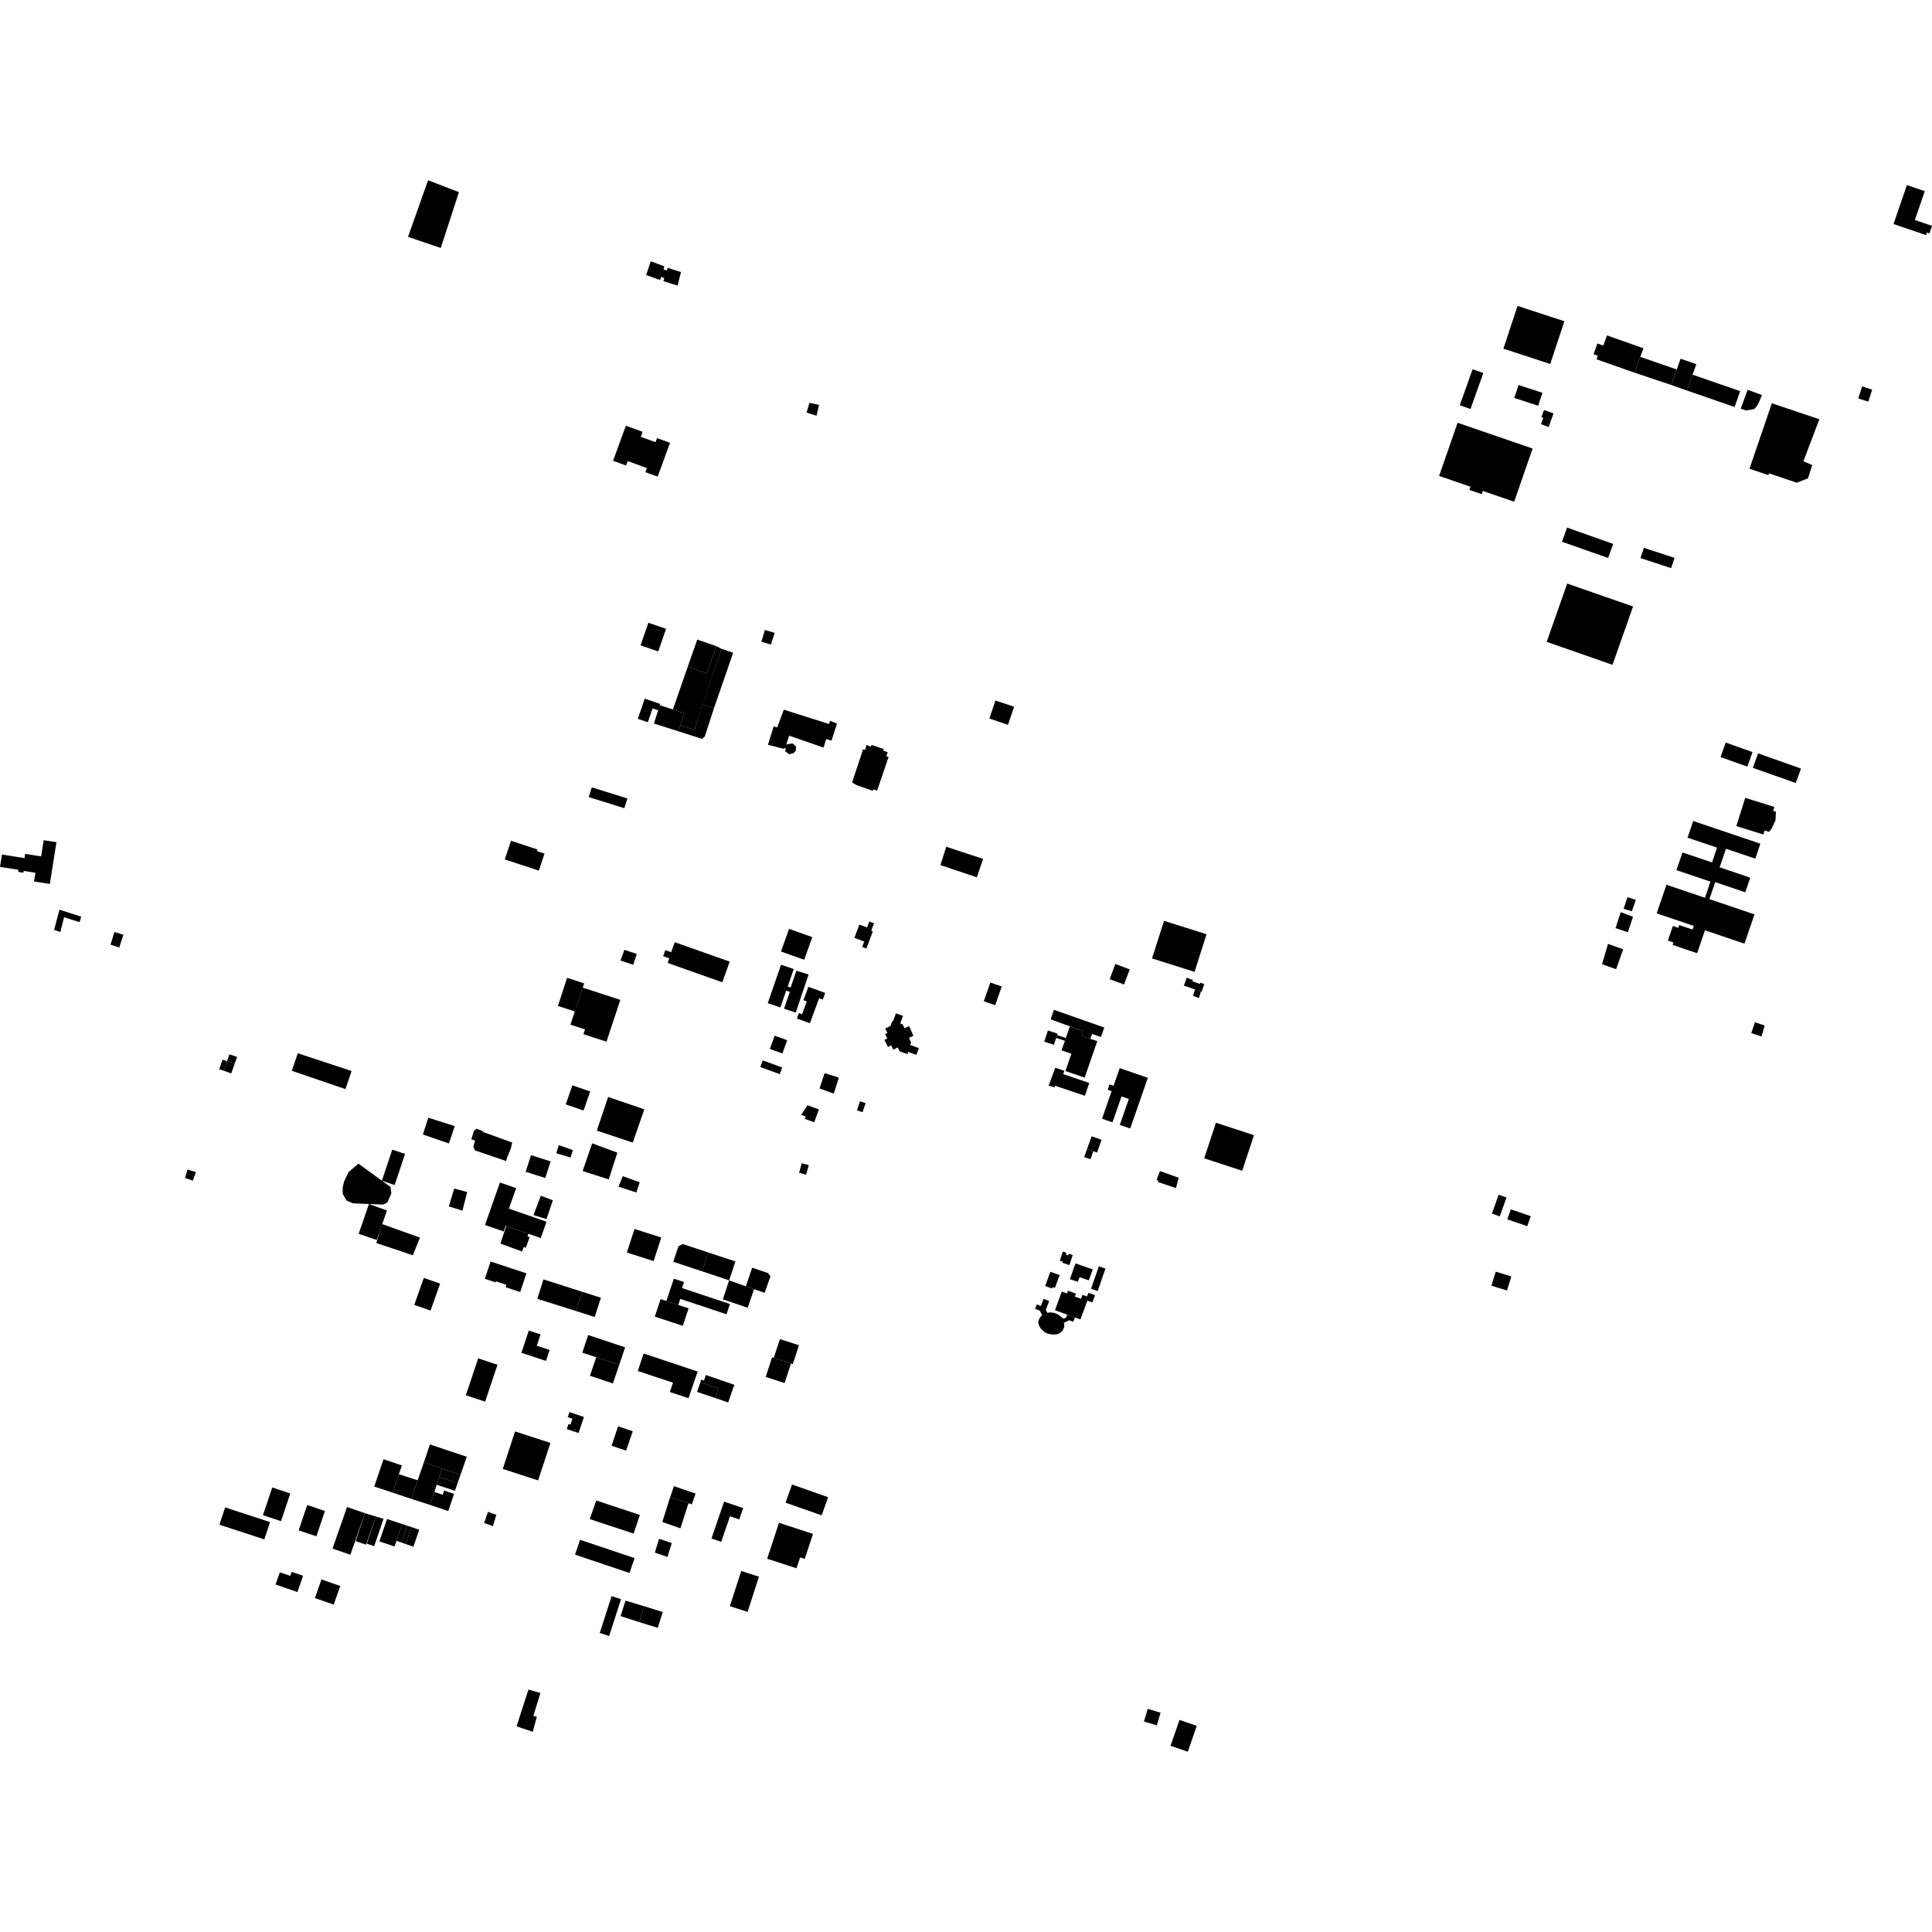 <?xml version="1.0" encoding="utf-8" standalone="no"?>
<!DOCTYPE svg PUBLIC "-//W3C//DTD SVG 1.1//EN"
  "http://www.w3.org/Graphics/SVG/1.1/DTD/svg11.dtd">
<!-- Created with matplotlib (https://matplotlib.org/) -->
<svg height="288pt" version="1.1" viewBox="0 0 288 288" width="288pt" xmlns="http://www.w3.org/2000/svg" xmlns:xlink="http://www.w3.org/1999/xlink">
 <defs>
  <style type="text/css">
*{stroke-linecap:butt;stroke-linejoin:round;}
  </style>
 </defs>
 <g id="figure_1">
  <g id="patch_1">
   <path d="M 0 288 
L 288 288 
L 288 0 
L 0 0 
z
" style="fill:none;opacity:0;"/>
  </g>
  <g id="axes_1">
   <g id="PatchCollection_1">
    <path clip-path="url(#pdc6dbfa0f1)" d="M 100.585 140.452 
L 100.051 141.946 
L 99.175 141.637 
L 98.853 142.536 
L 99.764 142.858 
L 99.519 143.542 
L 107.075 146.214 
L 107.676 146.426 
L 108.776 143.347 
L 108.058 143.094 
L 100.585 140.452 
"/>
    <path clip-path="url(#pdc6dbfa0f1)" d="M 81.468 182.122 
L 75.86 180.169 
L 76.936 177.112 
L 74.525 176.274 
L 72.299 182.604 
L 75.089 183.576 
L 75.383 182.739 
L 75.48 182.773 
L 78.775 183.92 
L 80.61 184.559 
L 81.468 182.122 
"/>
    <path clip-path="url(#pdc6dbfa0f1)" d="M 57.17 217.526 
L 59.915 218.448 
L 59.455 219.755 
L 58.555 222.51 
L 55.789 221.598 
L 57.17 217.526 
"/>
    <path clip-path="url(#pdc6dbfa0f1)" d="M 233.619 86.994 
L 239.287 88.968 
L 243.436 90.403 
L 242.512 93.045 
L 240.371 99.105 
L 236.104 97.613 
L 230.561 95.682 
L 233.619 86.994 
"/>
    <path clip-path="url(#pdc6dbfa0f1)" d="M 252.404 122.386 
L 257.68 124.169 
L 262.417 125.768 
L 261.656 127.997 
L 257.289 126.522 
L 256.343 129.289 
L 260.911 130.834 
L 260.165 133.013 
L 255.686 131.498 
L 254.82 134.031 
L 261.537 136.306 
L 260.043 140.67 
L 254.156 138.677 
L 252.988 142.093 
L 249.329 140.855 
L 249.455 140.489 
L 248.629 140.209 
L 249.371 138.036 
L 250.182 138.311 
L 250.324 137.899 
L 252.306 138.569 
L 252.492 138.023 
L 246.959 136.157 
L 248.413 131.89 
L 254.153 133.826 
L 254.972 131.422 
L 249.904 129.712 
L 250.803 127.076 
L 255.208 128.562 
L 255.96 126.357 
L 251.557 124.869 
L 252.404 122.386 
"/>
    <path clip-path="url(#pdc6dbfa0f1)" d="M 260.159 118.934 
L 264.5 120.286 
L 264.318 120.867 
L 264.725 120.994 
L 264.679 122.26 
L 264.08 123.552 
L 263.689 123.999 
L 263.051 123.799 
L 262.862 124.399 
L 258.834 123.146 
L 259.551 120.867 
L 260.159 118.934 
"/>
    <path clip-path="url(#pdc6dbfa0f1)" d="M 257.256 110.692 
L 261.254 112.114 
L 260.477 114.277 
L 259.672 113.991 
L 256.478 112.856 
L 257.256 110.692 
"/>
    <path clip-path="url(#pdc6dbfa0f1)" d="M 262.067 112.303 
L 268.467 114.567 
L 267.695 116.724 
L 262.691 114.954 
L 261.297 114.46 
L 262.067 112.303 
"/>
    <path clip-path="url(#pdc6dbfa0f1)" d="M 90.656 163.523 
L 96.045 165.366 
L 94.329 170.322 
L 88.966 168.533 
L 90.656 163.523 
"/>
    <path clip-path="url(#pdc6dbfa0f1)" d="M 148.391 104.426 
L 151.169 105.353 
L 150.262 108.042 
L 147.484 107.114 
L 148.391 104.426 
"/>
    <path clip-path="url(#pdc6dbfa0f1)" d="M 260.519 58.109 
L 262.646 58.881 
L 262.248 59.879 
L 261.936 60.468 
L 261.583 60.897 
L 261.377 61.01 
L 260.252 61.189 
L 259.819 61.027 
L 259.481 60.926 
L 260.519 58.109 
"/>
    <path clip-path="url(#pdc6dbfa0f1)" d="M 233.199 47.887 
L 226.219 45.603 
L 224.112 51.975 
L 231.092 54.26 
L 233.199 47.887 
"/>
    <path clip-path="url(#pdc6dbfa0f1)" d="M 239.547 49.996 
L 244.991 51.919 
L 244.515 53.196 
L 243.693 55.57 
L 237.994 53.561 
L 238.183 53.029 
L 237.552 52.805 
L 238.123 51.207 
L 239.002 51.518 
L 239.547 49.996 
"/>
    <path clip-path="url(#pdc6dbfa0f1)" d="M 244.515 53.196 
L 249.941 55.071 
L 249.15 57.395 
L 243.693 55.57 
L 244.515 53.196 
"/>
    <path clip-path="url(#pdc6dbfa0f1)" d="M 249.15 57.395 
L 251.479 58.217 
L 252.305 55.853 
L 252.867 54.286 
L 250.513 53.476 
L 249.15 57.395 
"/>
    <path clip-path="url(#pdc6dbfa0f1)" d="M 233.6 78.644 
L 240.479 81.085 
L 239.72 83.177 
L 232.844 80.757 
L 233.6 78.644 
"/>
    <path clip-path="url(#pdc6dbfa0f1)" d="M 217.279 63.02 
L 228.466 66.864 
L 225.715 74.788 
L 221.056 73.188 
L 220.89 73.664 
L 219.96 73.346 
L 219.039 73.028 
L 219.205 72.553 
L 214.528 70.948 
L 217.279 63.02 
"/>
    <path clip-path="url(#pdc6dbfa0f1)" d="M 219.517 55.044 
L 221.115 55.607 
L 219.206 60.97 
L 217.608 60.406 
L 219.517 55.044 
"/>
    <path clip-path="url(#pdc6dbfa0f1)" d="M 264.126 60.116 
L 271.207 62.497 
L 268.83 68.76 
L 270.143 69.329 
L 269.516 71.303 
L 267.851 71.959 
L 263.706 70.56 
L 263.614 70.83 
L 260.793 69.871 
L 264.126 60.116 
"/>
    <path clip-path="url(#pdc6dbfa0f1)" d="M 245.049 81.666 
L 249.619 83.161 
L 249.113 84.691 
L 244.544 83.194 
L 245.049 81.666 
"/>
    <path clip-path="url(#pdc6dbfa0f1)" d="M 116.431 143.808 
L 118.322 144.459 
L 117.423 147.06 
L 117.855 147.208 
L 118.721 144.7 
L 120.534 145.271 
L 118.62 150.951 
L 116.879 150.354 
L 117.741 147.859 
L 117.198 147.674 
L 116.331 150.182 
L 114.447 149.538 
L 116.431 143.808 
"/>
    <path clip-path="url(#pdc6dbfa0f1)" d="M 86.47 229.536 
L 85.719 231.751 
L 93.843 234.481 
L 94.596 232.266 
L 86.47 229.536 
"/>
    <path clip-path="url(#pdc6dbfa0f1)" d="M 57.148 179.563 
L 57.753 179.237 
L 58.336 177.897 
L 58.209 176.932 
L 56.929 176.008 
L 53.441 173.467 
L 51.96 174.719 
L 51.279 176.145 
L 51.083 177.052 
L 51.092 177.963 
L 51.663 178.975 
L 52.63 179.378 
L 54.998 179.481 
L 57.148 179.563 
"/>
    <path clip-path="url(#pdc6dbfa0f1)" d="M 81.465 181.729 
L 79.527 181.13 
L 80.623 178.243 
L 82.411 178.927 
L 81.465 181.729 
"/>
    <path clip-path="url(#pdc6dbfa0f1)" d="M 75.669 172.359 
L 76.121 171.283 
L 76.357 170.318 
L 72.022 168.752 
L 71.927 168.596 
L 70.978 168.245 
L 70.856 168.495 
L 70.681 168.472 
L 70.262 169.819 
L 70.824 170.025 
L 70.571 170.893 
L 70.774 171.479 
L 75.44 173.072 
L 75.669 172.359 
"/>
    <path clip-path="url(#pdc6dbfa0f1)" d="M 252.305 55.853 
L 259.402 58.307 
L 258.576 60.672 
L 251.479 58.217 
L 252.305 55.853 
"/>
    <path clip-path="url(#pdc6dbfa0f1)" d="M 117.631 138.468 
L 121.089 139.699 
L 119.876 143.068 
L 116.419 141.835 
L 117.631 138.468 
"/>
    <path clip-path="url(#pdc6dbfa0f1)" d="M 129.148 141.391 
L 128.527 141.16 
L 128.832 140.353 
L 127.362 139.804 
L 128.105 137.831 
L 129.251 138.258 
L 129.585 137.37 
L 130.289 137.633 
L 129.875 138.735 
L 130.114 138.825 
L 129.148 141.391 
"/>
    <path clip-path="url(#pdc6dbfa0f1)" d="M 58.472 171.376 
L 60.381 172.006 
L 58.832 176.646 
L 56.929 176.008 
L 58.472 171.376 
"/>
    <path clip-path="url(#pdc6dbfa0f1)" d="M 53.466 183.922 
L 56.156 184.844 
L 56.673 183.355 
L 56.979 182.474 
L 57.684 180.443 
L 54.998 179.481 
L 53.466 183.922 
"/>
    <path clip-path="url(#pdc6dbfa0f1)" d="M 168.408 144.507 
L 166.259 143.698 
L 165.419 145.967 
L 167.559 146.755 
L 168.408 144.507 
"/>
    <path clip-path="url(#pdc6dbfa0f1)" d="M 284.26 27.588 
L 282.264 33.395 
L 287.114 35.045 
L 287.243 34.669 
L 287.612 34.795 
L 288 33.668 
L 285.446 32.799 
L 286.926 28.494 
L 284.26 27.588 
"/>
    <path clip-path="url(#pdc6dbfa0f1)" d="M 128.199 164.167 
L 127.745 165.509 
L 128.581 165.789 
L 129.035 164.445 
L 128.199 164.167 
"/>
    <path clip-path="url(#pdc6dbfa0f1)" d="M 132.369 156.069 
L 132.844 155.834 
L 133.162 156.469 
L 133.825 156.141 
L 134.111 156.714 
L 135.267 157.131 
L 135.384 156.809 
L 136.606 157.252 
L 136.975 156.241 
L 135.672 155.769 
L 135.807 155.405 
L 135.498 154.697 
L 136.158 154.412 
L 135.526 152.966 
L 134.817 153.272 
L 134.569 152.705 
L 134.196 152.575 
L 134.603 151.433 
L 133.548 151.062 
L 133.127 152.25 
L 133.006 152.208 
L 132.747 152.937 
L 131.96 153.325 
L 132.283 153.975 
L 131.938 154.145 
L 132.267 154.804 
L 131.842 155.013 
L 132.369 156.069 
"/>
    <path clip-path="url(#pdc6dbfa0f1)" d="M 145.617 130.777 
L 140.186 128.955 
L 141.058 126.226 
L 146.547 128.033 
L 145.617 130.777 
"/>
    <path clip-path="url(#pdc6dbfa0f1)" d="M 243.43 136.649 
L 242.663 138.972 
L 240.828 138.353 
L 241.596 135.975 
L 243.43 136.649 
"/>
    <path clip-path="url(#pdc6dbfa0f1)" d="M 243.264 135.839 
L 242.028 135.479 
L 242.602 133.742 
L 243.848 134.147 
L 243.264 135.839 
"/>
    <path clip-path="url(#pdc6dbfa0f1)" d="M 240.907 144.478 
L 238.816 143.736 
L 239.701 140.71 
L 241.966 141.513 
L 240.907 144.478 
"/>
    <path clip-path="url(#pdc6dbfa0f1)" d="M 75.233 183.448 
L 74.6 185.379 
L 77.831 186.561 
L 78.076 185.889 
L 78.395 185.985 
L 78.957 184.398 
L 78.635 184.313 
L 78.775 183.92 
L 75.48 182.773 
L 75.233 183.448 
"/>
    <path clip-path="url(#pdc6dbfa0f1)" d="M 92.839 175.326 
L 92.199 176.9 
L 94.857 177.765 
L 95.362 176.248 
L 92.839 175.326 
"/>
    <path clip-path="url(#pdc6dbfa0f1)" d="M 88.273 170.437 
L 86.854 174.567 
L 90.745 175.81 
L 92.027 171.825 
L 88.273 170.437 
"/>
    <path clip-path="url(#pdc6dbfa0f1)" d="M 85.039 172.548 
L 82.925 171.913 
L 83.298 170.707 
L 85.41 171.443 
L 85.039 172.548 
"/>
    <path clip-path="url(#pdc6dbfa0f1)" d="M 67.704 177.179 
L 66.909 179.836 
L 68.934 180.468 
L 69.645 177.691 
L 67.704 177.179 
"/>
    <path clip-path="url(#pdc6dbfa0f1)" d="M 56.673 183.355 
L 56.098 185.296 
L 61.543 187.119 
L 62.601 184.489 
L 56.979 182.474 
L 56.673 183.355 
"/>
    <path clip-path="url(#pdc6dbfa0f1)" d="M 63.181 190.494 
L 61.752 194.515 
L 64.177 195.368 
L 65.606 191.347 
L 63.181 190.494 
"/>
    <path clip-path="url(#pdc6dbfa0f1)" d="M 73.479 227.497 
L 72.162 227.024 
L 72.743 225.368 
L 73.991 225.811 
L 73.479 227.497 
"/>
    <path clip-path="url(#pdc6dbfa0f1)" d="M 66.818 225.248 
L 64.1 224.335 
L 64.755 222.403 
L 65.999 222.82 
L 66.21 222.194 
L 67.686 222.689 
L 66.818 225.248 
"/>
    <path clip-path="url(#pdc6dbfa0f1)" d="M 78.771 251.859 
L 77.006 257.342 
L 79.417 258.154 
L 80.025 255.904 
L 79.501 255.791 
L 80.559 252.37 
L 78.771 251.859 
"/>
    <path clip-path="url(#pdc6dbfa0f1)" d="M 96.024 239.441 
L 95.282 241.804 
L 98.052 242.661 
L 98.791 240.3 
L 96.024 239.441 
"/>
    <path clip-path="url(#pdc6dbfa0f1)" d="M 93.245 238.598 
L 92.509 240.913 
L 95.282 241.804 
L 96.024 239.441 
L 93.245 238.598 
"/>
    <path clip-path="url(#pdc6dbfa0f1)" d="M 64.09 215.319 
L 63.187 217.985 
L 65.899 218.915 
L 68.645 219.846 
L 69.587 217.162 
L 64.09 215.319 
"/>
    <path clip-path="url(#pdc6dbfa0f1)" d="M 78.827 198.342 
L 77.728 201.666 
L 81.391 202.867 
L 81.934 201.228 
L 80.023 200.603 
L 80.581 198.917 
L 78.827 198.342 
"/>
    <path clip-path="url(#pdc6dbfa0f1)" d="M 73.132 188.05 
L 72.272 190.628 
L 73.908 191.168 
L 73.911 191 
L 75.491 191.526 
L 75.371 191.883 
L 77.545 192.601 
L 78.475 189.814 
L 73.132 188.05 
"/>
    <path clip-path="url(#pdc6dbfa0f1)" d="M 86.804 192.568 
L 85.879 195.437 
L 88.652 196.321 
L 89.577 193.452 
L 86.804 192.568 
"/>
    <path clip-path="url(#pdc6dbfa0f1)" d="M 86.246 213.614 
L 84.487 213.028 
L 84.74 212.273 
L 85.035 212.37 
L 85.333 211.483 
L 84.633 211.248 
L 84.883 210.503 
L 87.05 211.225 
L 86.246 213.614 
"/>
    <path clip-path="url(#pdc6dbfa0f1)" d="M 122.935 159.995 
L 122.19 162.242 
L 124.28 162.996 
L 125.025 160.647 
L 122.935 159.995 
"/>
    <path clip-path="url(#pdc6dbfa0f1)" d="M 121.371 167.296 
L 122.075 165.376 
L 120.375 164.76 
L 119.433 166.191 
L 120.097 166.433 
L 119.967 166.788 
L 121.371 167.296 
"/>
    <path clip-path="url(#pdc6dbfa0f1)" d="M 119.534 173.423 
L 119.159 174.786 
L 120.148 175.107 
L 120.548 173.701 
L 119.534 173.423 
"/>
    <path clip-path="url(#pdc6dbfa0f1)" d="M 130.739 117.834 
L 130.138 117.638 
L 130.108 117.868 
L 127.706 117.024 
L 127.046 116.625 
L 128.669 111.721 
L 129.002 111.779 
L 129.173 111.065 
L 129.81 111.335 
L 129.939 111.072 
L 131.725 111.673 
L 131.645 111.913 
L 132.306 112.136 
L 132.1 112.742 
L 132.435 112.854 
L 130.739 117.834 
"/>
    <path clip-path="url(#pdc6dbfa0f1)" d="M 122.757 111.415 
L 123.144 110.143 
L 123.938 110.391 
L 124.737 107.875 
L 123.743 107.469 
L 123.603 107.952 
L 116.854 105.813 
L 115.871 108.454 
L 115.335 108.313 
L 114.505 111.008 
L 116.783 111.594 
L 117.147 111.449 
L 117.082 112.011 
L 117.616 112.38 
L 118.209 112.316 
L 118.603 111.889 
L 118.642 111.302 
L 118.188 110.856 
L 117.543 110.92 
L 117.171 111.049 
L 117.622 109.642 
L 122.757 111.415 
"/>
    <path clip-path="url(#pdc6dbfa0f1)" d="M 114.917 96.088 
L 113.498 95.648 
L 114.024 93.905 
L 115.482 94.347 
L 114.917 96.088 
"/>
    <path clip-path="url(#pdc6dbfa0f1)" d="M 175.714 175.57 
L 175.296 177.105 
L 172.596 176.195 
L 172.661 175.961 
L 172.411 175.883 
L 172.912 174.571 
L 175.714 175.57 
"/>
    <path clip-path="url(#pdc6dbfa0f1)" d="M 122.935 159.995 
L 122.19 162.242 
L 124.28 162.996 
L 125.025 160.647 
L 122.935 159.995 
"/>
    <path clip-path="url(#pdc6dbfa0f1)" d="M 119.532 173.418 
L 119.133 174.8 
L 120.137 175.088 
L 120.537 173.707 
L 119.532 173.418 
"/>
    <path clip-path="url(#pdc6dbfa0f1)" d="M 130.739 117.834 
L 130.138 117.638 
L 130.108 117.868 
L 127.706 117.024 
L 127.046 116.625 
L 128.669 111.721 
L 129.002 111.779 
L 129.173 111.065 
L 129.81 111.335 
L 129.939 111.072 
L 131.725 111.673 
L 131.645 111.913 
L 132.306 112.136 
L 132.1 112.742 
L 132.435 112.854 
L 130.739 117.834 
"/>
    <path clip-path="url(#pdc6dbfa0f1)" d="M 122.757 111.415 
L 123.144 110.143 
L 123.938 110.391 
L 124.737 107.875 
L 123.743 107.469 
L 123.603 107.952 
L 116.854 105.813 
L 115.871 108.454 
L 115.335 108.313 
L 114.505 111.008 
L 116.783 111.594 
L 117.147 111.449 
L 117.082 112.011 
L 117.616 112.38 
L 118.209 112.316 
L 118.603 111.889 
L 118.642 111.302 
L 118.188 110.856 
L 117.543 110.92 
L 117.171 111.049 
L 117.622 109.642 
L 122.757 111.415 
"/>
    <path clip-path="url(#pdc6dbfa0f1)" d="M 111.443 240.28 
L 108.798 239.437 
L 110.491 234.191 
L 113.134 235.035 
L 111.443 240.28 
"/>
    <path clip-path="url(#pdc6dbfa0f1)" d="M 95.95 201.767 
L 104.005 204.456 
L 103.057 207.171 
L 102.638 208.429 
L 99.854 207.508 
L 100.321 206.112 
L 95.071 204.375 
L 95.95 201.767 
"/>
    <path clip-path="url(#pdc6dbfa0f1)" d="M 84.54 145.757 
L 87.085 146.594 
L 86.863 147.222 
L 85.7 150.776 
L 83.168 149.956 
L 84.54 145.757 
"/>
    <path clip-path="url(#pdc6dbfa0f1)" d="M 93.074 141.595 
L 92.5 143.183 
L 94.39 143.824 
L 94.927 142.198 
L 93.074 141.595 
"/>
    <path clip-path="url(#pdc6dbfa0f1)" d="M 59.455 219.755 
L 62.261 220.664 
L 61.321 223.436 
L 58.555 222.51 
L 59.455 219.755 
"/>
    <path clip-path="url(#pdc6dbfa0f1)" d="M 61.321 223.436 
L 62.261 220.664 
L 63.187 217.985 
L 65.899 218.915 
L 65.49 220.162 
L 65.096 221.325 
L 64.755 222.403 
L 64.1 224.335 
L 61.321 223.436 
"/>
    <path clip-path="url(#pdc6dbfa0f1)" d="M 76.777 213.383 
L 74.946 218.973 
L 80.217 220.683 
L 82.05 215.094 
L 76.777 213.383 
"/>
    <path clip-path="url(#pdc6dbfa0f1)" d="M 118.062 221.294 
L 123.447 223.185 
L 122.485 225.891 
L 117.101 224 
L 118.062 221.294 
"/>
    <path clip-path="url(#pdc6dbfa0f1)" d="M 91.171 237.936 
L 92.575 238.383 
L 90.81 243.874 
L 89.405 243.425 
L 91.171 237.936 
"/>
    <path clip-path="url(#pdc6dbfa0f1)" d="M 59.941 227.18 
L 57.703 226.435 
L 56.552 229.763 
L 58.804 230.534 
L 59.102 229.691 
L 59.941 227.18 
"/>
    <path clip-path="url(#pdc6dbfa0f1)" d="M 59.941 227.18 
L 60.688 227.429 
L 59.841 229.941 
L 59.102 229.691 
L 59.941 227.18 
"/>
    <path clip-path="url(#pdc6dbfa0f1)" d="M 60.688 227.429 
L 61.32 227.638 
L 60.456 230.162 
L 59.841 229.941 
L 60.688 227.429 
"/>
    <path clip-path="url(#pdc6dbfa0f1)" d="M 61.32 227.638 
L 62.491 228.034 
L 61.627 230.559 
L 60.456 230.162 
L 61.32 227.638 
"/>
    <path clip-path="url(#pdc6dbfa0f1)" d="M 47.921 235.446 
L 50.724 236.421 
L 49.745 239.199 
L 46.944 238.222 
L 47.921 235.446 
"/>
    <path clip-path="url(#pdc6dbfa0f1)" d="M 43.479 234.314 
L 45.179 234.902 
L 44.334 237.323 
L 41.077 236.2 
L 41.711 234.38 
L 43.268 234.917 
L 43.479 234.314 
"/>
    <path clip-path="url(#pdc6dbfa0f1)" d="M 65.096 221.325 
L 67.815 222.24 
L 68.21 221.077 
L 65.49 220.162 
L 65.096 221.325 
"/>
    <path clip-path="url(#pdc6dbfa0f1)" d="M 65.49 220.162 
L 68.21 221.077 
L 68.645 219.846 
L 65.899 218.915 
L 65.49 220.162 
"/>
    <path clip-path="url(#pdc6dbfa0f1)" d="M 71.283 202.49 
L 74.159 203.444 
L 72.317 208.942 
L 69.441 207.989 
L 71.283 202.49 
"/>
    <path clip-path="url(#pdc6dbfa0f1)" d="M 88.878 223.677 
L 95.386 225.834 
L 94.453 228.608 
L 87.915 226.451 
L 88.878 223.677 
"/>
    <path clip-path="url(#pdc6dbfa0f1)" d="M 100.144 230.017 
L 99.502 232.093 
L 97.622 231.437 
L 98.242 229.384 
L 100.144 230.017 
"/>
    <path clip-path="url(#pdc6dbfa0f1)" d="M 100.463 221.54 
L 103.688 222.644 
L 103.13 224.254 
L 102.632 224.082 
L 99.905 223.15 
L 100.463 221.54 
"/>
    <path clip-path="url(#pdc6dbfa0f1)" d="M 99.905 223.15 
L 102.632 224.082 
L 101.428 227.822 
L 98.73 226.883 
L 99.905 223.15 
"/>
    <path clip-path="url(#pdc6dbfa0f1)" d="M 92.138 212.614 
L 94.325 213.357 
L 93.337 216.242 
L 91.17 215.52 
L 92.138 212.614 
"/>
    <path clip-path="url(#pdc6dbfa0f1)" d="M 81.017 190.719 
L 86.804 192.568 
L 85.879 195.437 
L 80.091 193.615 
L 81.017 190.719 
"/>
    <path clip-path="url(#pdc6dbfa0f1)" d="M 98.477 193.655 
L 99.332 193.935 
L 101.108 194.525 
L 102.649 195.03 
L 101.786 197.635 
L 97.611 196.268 
L 98.477 193.655 
"/>
    <path clip-path="url(#pdc6dbfa0f1)" d="M 101.132 185.796 
L 101.757 185.441 
L 105.588 186.71 
L 104.65 189.511 
L 100.363 188.092 
L 101.132 185.796 
"/>
    <path clip-path="url(#pdc6dbfa0f1)" d="M 105.588 186.71 
L 109.63 188.043 
L 108.687 190.855 
L 104.65 189.511 
L 105.588 186.71 
"/>
    <path clip-path="url(#pdc6dbfa0f1)" d="M 112.126 188.974 
L 114.472 189.767 
L 114.853 190.246 
L 113.986 192.72 
L 112.408 192.171 
L 111.177 191.756 
L 112.126 188.974 
"/>
    <path clip-path="url(#pdc6dbfa0f1)" d="M 108.687 190.855 
L 111.177 191.756 
L 112.408 192.171 
L 111.459 194.945 
L 107.756 193.689 
L 108.687 190.855 
"/>
    <path clip-path="url(#pdc6dbfa0f1)" d="M 116.26 199.614 
L 119.101 200.538 
L 118.18 203.344 
L 117.91 203.255 
L 115.338 202.42 
L 116.26 199.614 
"/>
    <path clip-path="url(#pdc6dbfa0f1)" d="M 117.91 203.255 
L 116.956 206.167 
L 114.14 205.253 
L 115.093 202.341 
L 117.91 203.255 
"/>
    <path clip-path="url(#pdc6dbfa0f1)" d="M 117.345 155.064 
L 115.478 154.392 
L 114.758 156.364 
L 116.625 157.038 
L 117.345 155.064 
"/>
    <path clip-path="url(#pdc6dbfa0f1)" d="M 90.408 155.287 
L 92.471 149.051 
L 86.863 147.222 
L 85.031 152.74 
L 87.204 153.451 
L 86.97 154.16 
L 90.408 155.287 
"/>
    <path clip-path="url(#pdc6dbfa0f1)" d="M 120.505 147.102 
L 123.012 148.018 
L 122.649 149.002 
L 122.106 148.804 
L 120.726 152.537 
L 118.786 151.828 
L 119.084 151.022 
L 119.561 151.197 
L 120.273 149.272 
L 119.771 149.09 
L 120.505 147.102 
"/>
    <path clip-path="url(#pdc6dbfa0f1)" d="M 88.219 117.37 
L 93.526 119.025 
L 93.069 120.477 
L 87.762 118.82 
L 88.219 117.37 
"/>
    <path clip-path="url(#pdc6dbfa0f1)" d="M 98.356 105.133 
L 100.306 105.76 
L 101.994 106.291 
L 101.416 108.107 
L 101.126 109.012 
L 97.479 107.856 
L 98.11 105.888 
L 98.356 105.133 
"/>
    <path clip-path="url(#pdc6dbfa0f1)" d="M 96.107 104.146 
L 98.42 104.938 
L 98.356 105.133 
L 98.11 105.888 
L 97.274 105.606 
L 96.576 107.66 
L 95.083 107.157 
L 96.107 104.146 
"/>
    <path clip-path="url(#pdc6dbfa0f1)" d="M 99.288 93.737 
L 96.657 92.836 
L 95.491 96.208 
L 98.121 97.108 
L 99.288 93.737 
"/>
    <path clip-path="url(#pdc6dbfa0f1)" d="M 103.938 95.337 
L 106.785 96.323 
L 105.37 100.368 
L 102.523 99.384 
L 103.938 95.337 
"/>
    <path clip-path="url(#pdc6dbfa0f1)" d="M 107.553 96.718 
L 109.29 97.31 
L 106.438 105.551 
L 104.734 105.004 
L 107.553 96.718 
"/>
    <path clip-path="url(#pdc6dbfa0f1)" d="M 104.734 105.004 
L 106.438 105.551 
L 105.066 109.776 
L 104.659 110.146 
L 101.126 109.012 
L 101.416 108.107 
L 103.509 108.779 
L 104.734 105.004 
"/>
    <path clip-path="url(#pdc6dbfa0f1)" d="M 106.785 96.323 
L 107.553 96.718 
L 103.509 108.779 
L 101.416 108.107 
L 101.994 106.291 
L 100.306 105.76 
L 102.523 99.384 
L 105.37 100.368 
L 106.785 96.323 
"/>
    <path clip-path="url(#pdc6dbfa0f1)" d="M 34.197 157.173 
L 33.856 158.177 
L 35 158.51 
L 35.347 157.547 
L 34.197 157.173 
"/>
    <path clip-path="url(#pdc6dbfa0f1)" d="M 33.856 158.177 
L 33.368 159.62 
L 34.467 160.014 
L 35 158.51 
L 33.856 158.177 
"/>
    <path clip-path="url(#pdc6dbfa0f1)" d="M 33.856 158.177 
L 33.178 157.962 
L 32.678 159.373 
L 33.368 159.62 
L 33.856 158.177 
"/>
    <path clip-path="url(#pdc6dbfa0f1)" d="M 44.39 157.012 
L 43.503 159.624 
L 51.498 162.353 
L 52.412 159.651 
L 44.39 157.012 
"/>
    <path clip-path="url(#pdc6dbfa0f1)" d="M 63.852 166.617 
L 63.038 169.112 
L 66.92 170.456 
L 67.784 167.865 
L 63.852 166.617 
"/>
    <path clip-path="url(#pdc6dbfa0f1)" d="M 100.449 190.614 
L 101.962 191.117 
L 101.661 192.009 
L 108.813 194.389 
L 108.299 195.916 
L 101.411 193.624 
L 101.108 194.525 
L 99.332 193.935 
L 100.449 190.614 
"/>
    <path clip-path="url(#pdc6dbfa0f1)" d="M 87.683 199.015 
L 93.186 200.843 
L 92.305 203.467 
L 88.881 202.319 
L 86.801 201.639 
L 87.683 199.015 
"/>
    <path clip-path="url(#pdc6dbfa0f1)" d="M 88.881 202.319 
L 87.943 205.081 
L 91.368 206.229 
L 92.305 203.467 
L 88.881 202.319 
"/>
    <path clip-path="url(#pdc6dbfa0f1)" d="M 116.12 227.01 
L 118.264 227.706 
L 121.191 228.659 
L 119.967 232.384 
L 119.27 232.157 
L 118.736 233.782 
L 114.362 232.359 
L 116.042 227.247 
L 116.12 227.01 
"/>
    <path clip-path="url(#pdc6dbfa0f1)" d="M 118.471 230.821 
L 117.363 232.929 
L 115.318 231.798 
L 116.042 227.247 
L 118.264 227.706 
L 117.961 230.531 
L 118.471 230.821 
"/>
    <path clip-path="url(#pdc6dbfa0f1)" d="M 6.514 125.249 
L 8.416 125.547 
L 7.429 131.768 
L 5.074 131.398 
L 5.279 130.101 
L 3.531 129.827 
L 3.489 130.093 
L 2.696 129.968 
L 2.745 129.659 
L 0 129.228 
L 0.292 127.385 
L 3.655 127.913 
L 3.754 127.287 
L 6.132 127.661 
L 6.514 125.249 
"/>
    <path clip-path="url(#pdc6dbfa0f1)" d="M 79.158 172.199 
L 82.08 173.128 
L 81.284 175.604 
L 78.363 174.676 
L 79.158 172.199 
"/>
    <path clip-path="url(#pdc6dbfa0f1)" d="M 85.322 161.788 
L 87.977 162.699 
L 86.991 165.54 
L 84.337 164.629 
L 85.322 161.788 
"/>
    <path clip-path="url(#pdc6dbfa0f1)" d="M 156.318 161.852 
L 157.203 162.085 
L 157.282 161.85 
L 161.72 163.347 
L 162.379 161.434 
L 158.492 160.122 
L 158.661 159.625 
L 157.3 159.165 
L 156.318 161.852 
"/>
    <path clip-path="url(#pdc6dbfa0f1)" d="M 159.473 153.015 
L 161.514 153.73 
L 161.268 154.426 
L 162.53 154.868 
L 163.574 155.192 
L 161.688 160.637 
L 158.818 159.654 
L 159.711 157.08 
L 158.239 156.576 
L 158.747 155.151 
L 158.885 154.737 
L 159.473 153.015 
"/>
    <path clip-path="url(#pdc6dbfa0f1)" d="M 156.619 151.954 
L 157.101 150.532 
L 164.615 153.173 
L 164.113 154.587 
L 162.793 154.124 
L 162.53 154.868 
L 161.268 154.426 
L 161.514 153.73 
L 156.619 151.954 
"/>
    <path clip-path="url(#pdc6dbfa0f1)" d="M 156.213 153.613 
L 157.651 154.084 
L 157.591 154.306 
L 157.452 154.719 
L 157.101 155.744 
L 155.663 155.273 
L 156.213 153.613 
"/>
    <path clip-path="url(#pdc6dbfa0f1)" d="M 157.591 154.306 
L 157.452 154.719 
L 158.747 155.151 
L 158.885 154.737 
L 157.591 154.306 
"/>
    <path clip-path="url(#pdc6dbfa0f1)" d="M 166.928 167.691 
L 168.48 168.225 
L 171.106 160.669 
L 166.914 159.226 
L 166 161.855 
L 165.401 161.648 
L 165.122 162.45 
L 165.709 162.652 
L 164.279 166.767 
L 165.84 167.304 
L 167.183 163.439 
L 168.276 163.815 
L 166.928 167.691 
"/>
    <path clip-path="url(#pdc6dbfa0f1)" d="M 186.929 169.219 
L 181.26 167.365 
L 179.507 172.667 
L 185.175 174.521 
L 186.929 169.219 
"/>
    <path clip-path="url(#pdc6dbfa0f1)" d="M 173.519 137.267 
L 179.855 139.265 
L 178.07 144.873 
L 171.733 142.875 
L 173.519 137.267 
"/>
    <path clip-path="url(#pdc6dbfa0f1)" d="M 120.667 60.048 
L 120.234 61.494 
L 121.717 61.974 
L 122.087 60.358 
L 120.667 60.048 
"/>
    <path clip-path="url(#pdc6dbfa0f1)" d="M 97.004 38.949 
L 96.316 41 
L 98.406 41.742 
L 98.563 41.272 
L 99.027 41.455 
L 98.891 41.909 
L 101.002 42.574 
L 101.513 40.559 
L 99.518 39.925 
L 99.412 40.32 
L 98.899 40.163 
L 99.036 39.7 
L 97.004 38.949 
"/>
    <path clip-path="url(#pdc6dbfa0f1)" d="M 98.036 71.051 
L 99.88 66.01 
L 97.941 65.308 
L 97.718 65.915 
L 95.525 65.121 
L 95.8 64.37 
L 93.3 63.466 
L 91.39 68.69 
L 93.321 69.389 
L 93.561 68.731 
L 96.429 69.769 
L 96.203 70.387 
L 98.036 71.051 
"/>
    <path clip-path="url(#pdc6dbfa0f1)" d="M 261.611 152.387 
L 261.061 154.002 
L 262.585 154.502 
L 263.056 152.874 
L 261.611 152.387 
"/>
    <path clip-path="url(#pdc6dbfa0f1)" d="M 17.055 138.93 
L 16.478 140.822 
L 17.78 141.239 
L 18.392 139.336 
L 17.055 138.93 
"/>
    <path clip-path="url(#pdc6dbfa0f1)" d="M 11.861 137.463 
L 9.547 136.734 
L 8.997 138.939 
L 8.063 138.608 
L 8.866 135.605 
L 12.103 136.644 
L 11.861 137.463 
"/>
    <path clip-path="url(#pdc6dbfa0f1)" d="M 29.204 174.715 
L 28.748 176.005 
L 27.588 175.592 
L 27.946 174.339 
L 29.204 174.715 
"/>
    <path clip-path="url(#pdc6dbfa0f1)" d="M 56.017 226.059 
L 57.179 226.392 
L 55.774 230.484 
L 54.686 230.114 
L 56.017 226.059 
"/>
    <path clip-path="url(#pdc6dbfa0f1)" d="M 56.017 226.059 
L 54.393 225.568 
L 53.024 229.738 
L 54.573 230.264 
L 56.017 226.059 
"/>
    <path clip-path="url(#pdc6dbfa0f1)" d="M 51.733 224.648 
L 54.393 225.568 
L 52.229 231.766 
L 49.569 230.847 
L 51.733 224.648 
"/>
    <path clip-path="url(#pdc6dbfa0f1)" d="M 63.811 26.874 
L 68.415 28.64 
L 65.701 36.962 
L 60.823 35.306 
L 63.811 26.874 
"/>
    <path clip-path="url(#pdc6dbfa0f1)" d="M 94.585 183.198 
L 93.448 186.712 
L 97.435 187.988 
L 98.571 184.473 
L 94.585 183.198 
"/>
    <path clip-path="url(#pdc6dbfa0f1)" d="M 76.175 125.333 
L 80.126 126.635 
L 80.047 126.875 
L 81.172 127.246 
L 80.325 129.786 
L 75.25 128.113 
L 76.175 125.333 
"/>
    <path clip-path="url(#pdc6dbfa0f1)" d="M 159.084 195.974 
L 160.234 196.388 
L 159.999 197.032 
L 159.383 196.81 
L 158.591 197.194 
L 158.67 197.708 
L 158.456 198.283 
L 158.112 198.632 
L 157.705 198.868 
L 156.942 198.952 
L 156.115 198.79 
L 155.717 198.581 
L 155.124 198.01 
L 154.886 197.604 
L 154.761 197.157 
L 154.86 196.713 
L 155.07 196.339 
L 155.345 196.032 
L 155 195.379 
L 154.306 195.121 
L 154.559 194.451 
L 155.163 194.677 
L 155.561 193.625 
L 156.399 193.937 
L 155.9 195.265 
L 156.115 195.692 
L 156.586 195.636 
L 157.15 195.711 
L 157.702 195.935 
L 158.514 196.569 
L 158.922 196.422 
L 159.084 195.974 
"/>
    <path clip-path="url(#pdc6dbfa0f1)" d="M 157.263 195.307 
L 161.06 196.684 
L 162.09 193.877 
L 162.837 194.149 
L 163.232 193.073 
L 162.242 192.715 
L 162.04 193.267 
L 161.365 193.022 
L 161.147 193.612 
L 160.226 193.278 
L 160.389 192.838 
L 159.197 192.405 
L 159.047 192.812 
L 158.279 192.533 
L 157.263 195.307 
"/>
    <path clip-path="url(#pdc6dbfa0f1)" d="M 162.633 192.116 
L 163.628 192.458 
L 164.786 189.106 
L 163.809 188.764 
L 162.633 192.116 
"/>
    <path clip-path="url(#pdc6dbfa0f1)" d="M 159.489 190.681 
L 160.653 191.077 
L 160.938 190.391 
L 162.304 190.859 
L 162.898 189.234 
L 160.32 188.335 
L 159.489 190.681 
"/>
    <path clip-path="url(#pdc6dbfa0f1)" d="M 225.294 190.274 
L 222.969 189.564 
L 222.322 191.66 
L 224.647 192.37 
L 225.294 190.274 
"/>
    <path clip-path="url(#pdc6dbfa0f1)" d="M 225.215 180.266 
L 228.191 181.295 
L 227.663 182.786 
L 224.691 181.764 
L 225.215 180.266 
"/>
    <path clip-path="url(#pdc6dbfa0f1)" d="M 224.574 178.514 
L 223.405 178.098 
L 222.394 180.904 
L 223.563 181.32 
L 224.574 178.514 
"/>
    <path clip-path="url(#pdc6dbfa0f1)" d="M 106.058 229.341 
L 107.514 229.834 
L 108.817 226.032 
L 110.2 226.5 
L 110.78 224.808 
L 107.941 223.846 
L 106.058 229.341 
"/>
    <path clip-path="url(#pdc6dbfa0f1)" d="M 113.702 158.066 
L 113.335 159.059 
L 116.231 160.121 
L 116.598 159.128 
L 113.702 158.066 
"/>
    <path clip-path="url(#pdc6dbfa0f1)" d="M 108.549 209.062 
L 109.463 206.427 
L 105.227 204.972 
L 104.942 205.797 
L 104.521 205.653 
L 104.406 206.045 
L 107.078 206.946 
L 106.587 208.391 
L 108.549 209.062 
"/>
    <path clip-path="url(#pdc6dbfa0f1)" d="M 107.078 206.946 
L 104.406 206.045 
L 103.913 207.489 
L 106.587 208.391 
L 107.078 206.946 
"/>
    <path clip-path="url(#pdc6dbfa0f1)" d="M 155.8 191.7 
L 156.829 192.071 
L 156.903 191.866 
L 157.254 191.993 
L 157.954 190.076 
L 156.574 189.579 
L 155.8 191.7 
"/>
    <path clip-path="url(#pdc6dbfa0f1)" d="M 157.984 187.924 
L 158.431 188.073 
L 158.375 188.241 
L 159.411 188.586 
L 159.914 187.084 
L 159.328 186.89 
L 159.244 187.141 
L 158.874 187.017 
L 158.966 186.748 
L 158.437 186.572 
L 157.984 187.924 
"/>
    <path clip-path="url(#pdc6dbfa0f1)" d="M 176.48 146.919 
L 178.146 147.501 
L 179.018 147.804 
L 179.121 147.842 
L 179.525 146.699 
L 178.925 146.489 
L 178.86 146.674 
L 177.74 146.282 
L 177.814 146.071 
L 176.892 145.749 
L 176.48 146.919 
"/>
    <path clip-path="url(#pdc6dbfa0f1)" d="M 178.146 147.501 
L 177.842 148.453 
L 178.723 148.779 
L 179.018 147.804 
L 178.146 147.501 
"/>
    <path clip-path="url(#pdc6dbfa0f1)" d="M 162.045 171.274 
L 162.982 171.603 
L 163.539 171.812 
L 164.212 169.904 
L 162.728 169.387 
L 162.045 171.274 
"/>
    <path clip-path="url(#pdc6dbfa0f1)" d="M 161.616 172.48 
L 162.553 172.81 
L 162.982 171.603 
L 162.045 171.274 
L 161.616 172.48 
"/>
    <path clip-path="url(#pdc6dbfa0f1)" d="M 146.654 149.256 
L 148.355 149.844 
L 149.332 147.052 
L 147.632 146.464 
L 146.654 149.256 
"/>
    <path clip-path="url(#pdc6dbfa0f1)" d="M 41.888 226.758 
L 43.274 222.631 
L 40.584 221.738 
L 39.198 225.863 
L 41.888 226.758 
"/>
    <path clip-path="url(#pdc6dbfa0f1)" d="M 47.162 229.012 
L 48.438 225.236 
L 45.797 224.351 
L 44.521 228.129 
L 47.162 229.012 
"/>
    <path clip-path="url(#pdc6dbfa0f1)" d="M 40.258 226.896 
L 33.564 224.706 
L 32.711 227.286 
L 39.406 229.475 
L 40.258 226.896 
"/>
    <path clip-path="url(#pdc6dbfa0f1)" d="M 177.063 261.126 
L 178.402 257.267 
L 175.828 256.384 
L 174.491 260.243 
L 177.063 261.126 
"/>
    <path clip-path="url(#pdc6dbfa0f1)" d="M 172.443 257.192 
L 173.005 255.31 
L 171.088 254.743 
L 170.525 256.625 
L 172.443 257.192 
"/>
    <path clip-path="url(#pdc6dbfa0f1)" d="M 279.081 58.084 
L 278.5 59.873 
L 277.005 59.391 
L 277.438 58.063 
L 277.59 57.602 
L 279.081 58.084 
"/>
    <path clip-path="url(#pdc6dbfa0f1)" d="M 226.369 57.393 
L 229.929 58.556 
L 229.293 60.483 
L 225.733 59.32 
L 226.369 57.393 
"/>
    <path clip-path="url(#pdc6dbfa0f1)" d="M 230.066 62.292 
L 231.202 62.691 
L 230.848 63.662 
L 229.706 63.224 
L 230.066 62.292 
"/>
    <path clip-path="url(#pdc6dbfa0f1)" d="M 230.159 61.122 
L 231.581 61.621 
L 231.202 62.691 
L 230.066 62.292 
L 229.779 62.192 
L 230.159 61.122 
"/>
   </g>
  </g>
 </g>
 <defs>
  <clipPath id="pdc6dbfa0f1">
   <rect height="234.252" width="288" x="0" y="26.874"/>
  </clipPath>
 </defs>
</svg>
